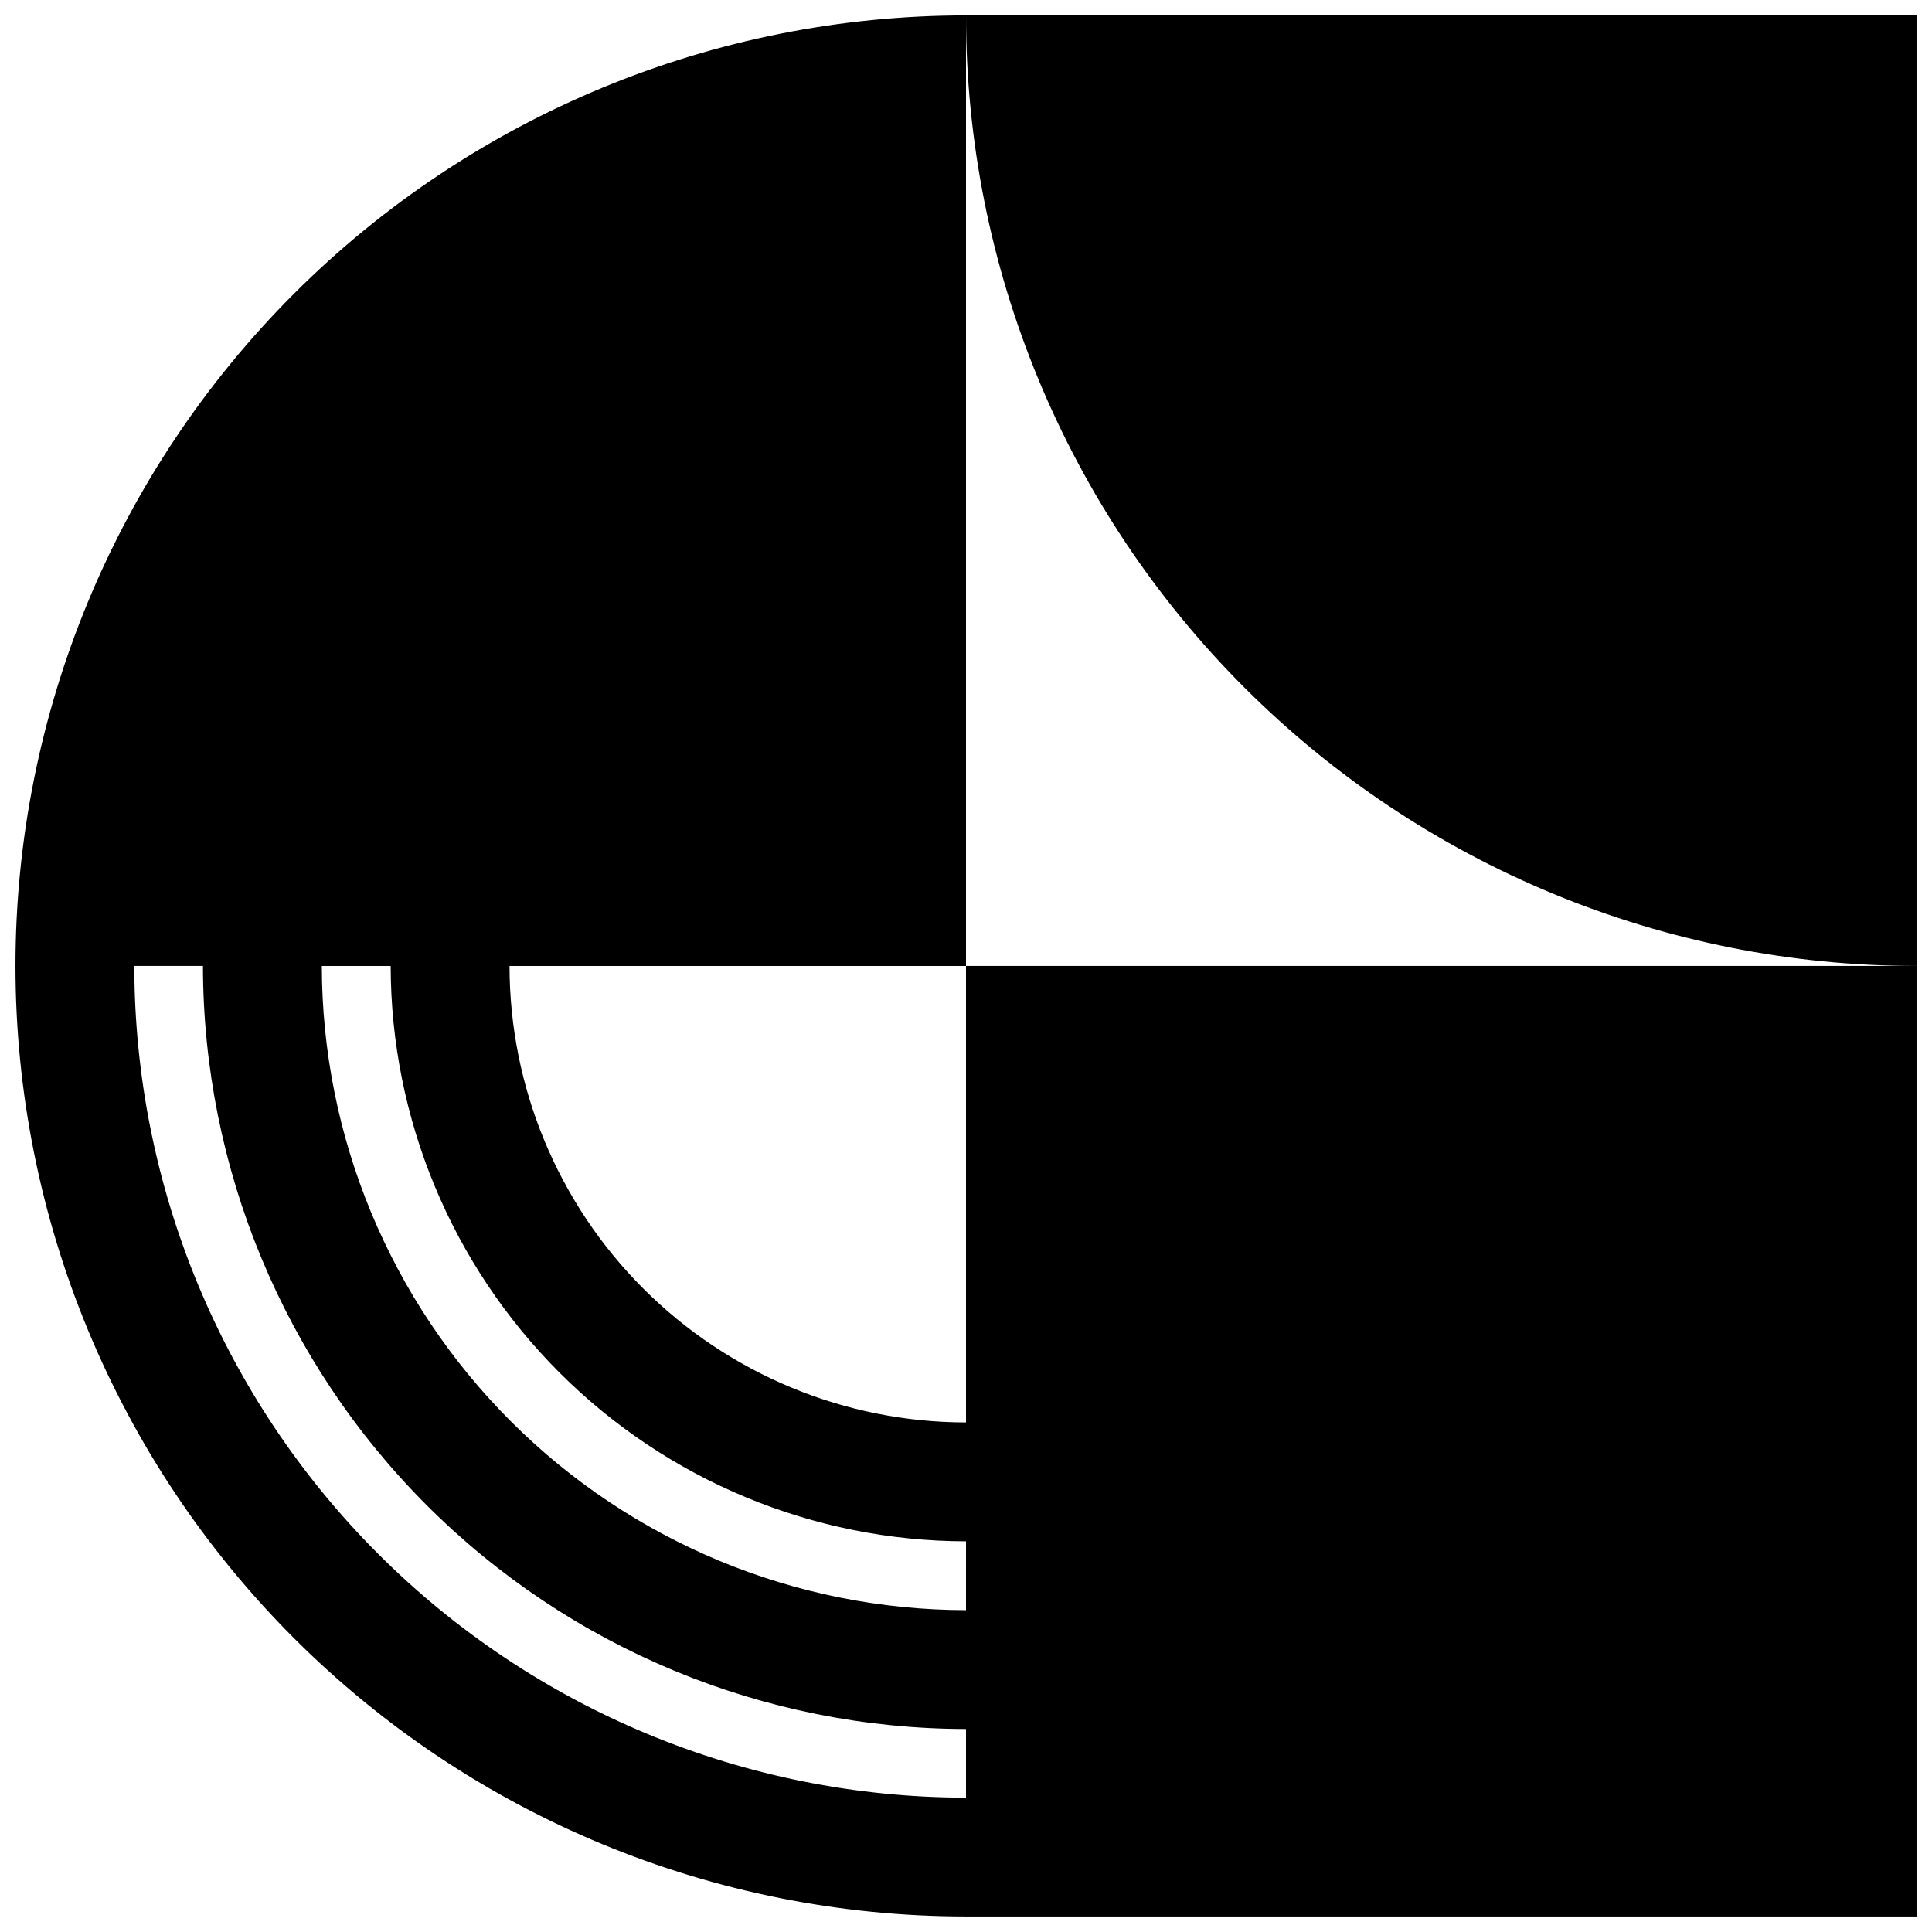 <?xml version="1.0" encoding="UTF-8"?>
<!-- Uploaded to: ICON Repo, www.svgrepo.com, Generator: ICON Repo Mixer Tools -->
<svg width="800px" height="800px" version="1.1" viewBox="144 144 512 512" xmlns="http://www.w3.org/2000/svg">
 <defs>
  <clipPath id="b">
   <path d="m400 148.09h251.9v251.91h-251.9z"/>
  </clipPath>
  <clipPath id="a">
   <path d="m148.09 148.09h503.81v503.81h-503.81z"/>
  </clipPath>
 </defs>
 <g>
  <g clip-path="url(#b)">
   <path d="m400 148.09c0 66.809 26.539 130.88 73.781 178.12 47.238 47.238 111.31 73.781 178.12 73.781v-251.91z"/>
  </g>
  <g clip-path="url(#a)">
   <path d="m400 520.96c-32.074-0.027-62.828-12.781-85.508-35.461-22.68-22.68-35.434-53.43-35.461-85.504h120.97v-251.91c-66.812 0-130.88 26.539-178.12 73.781s-73.781 111.31-73.781 178.12c0 66.809 26.539 130.88 73.781 178.12 47.242 47.242 111.31 73.781 178.12 73.781h251.9v-251.9h-251.9zm0 99.438c-58.438-0.055-114.46-23.297-155.79-64.617-41.32-41.32-64.559-97.348-64.617-155.79h18.191c0.07 53.605 21.398 105 59.305 142.91 37.906 37.91 89.301 59.234 142.91 59.305zm0-49.691c-45.262-0.059-88.648-18.059-120.65-50.062-32-32.004-50.004-75.391-50.062-120.65h18.246c0.055 40.418 16.137 79.168 44.719 107.75 28.582 28.578 67.328 44.66 107.75 44.719z"/>
  </g>
 </g>
</svg>